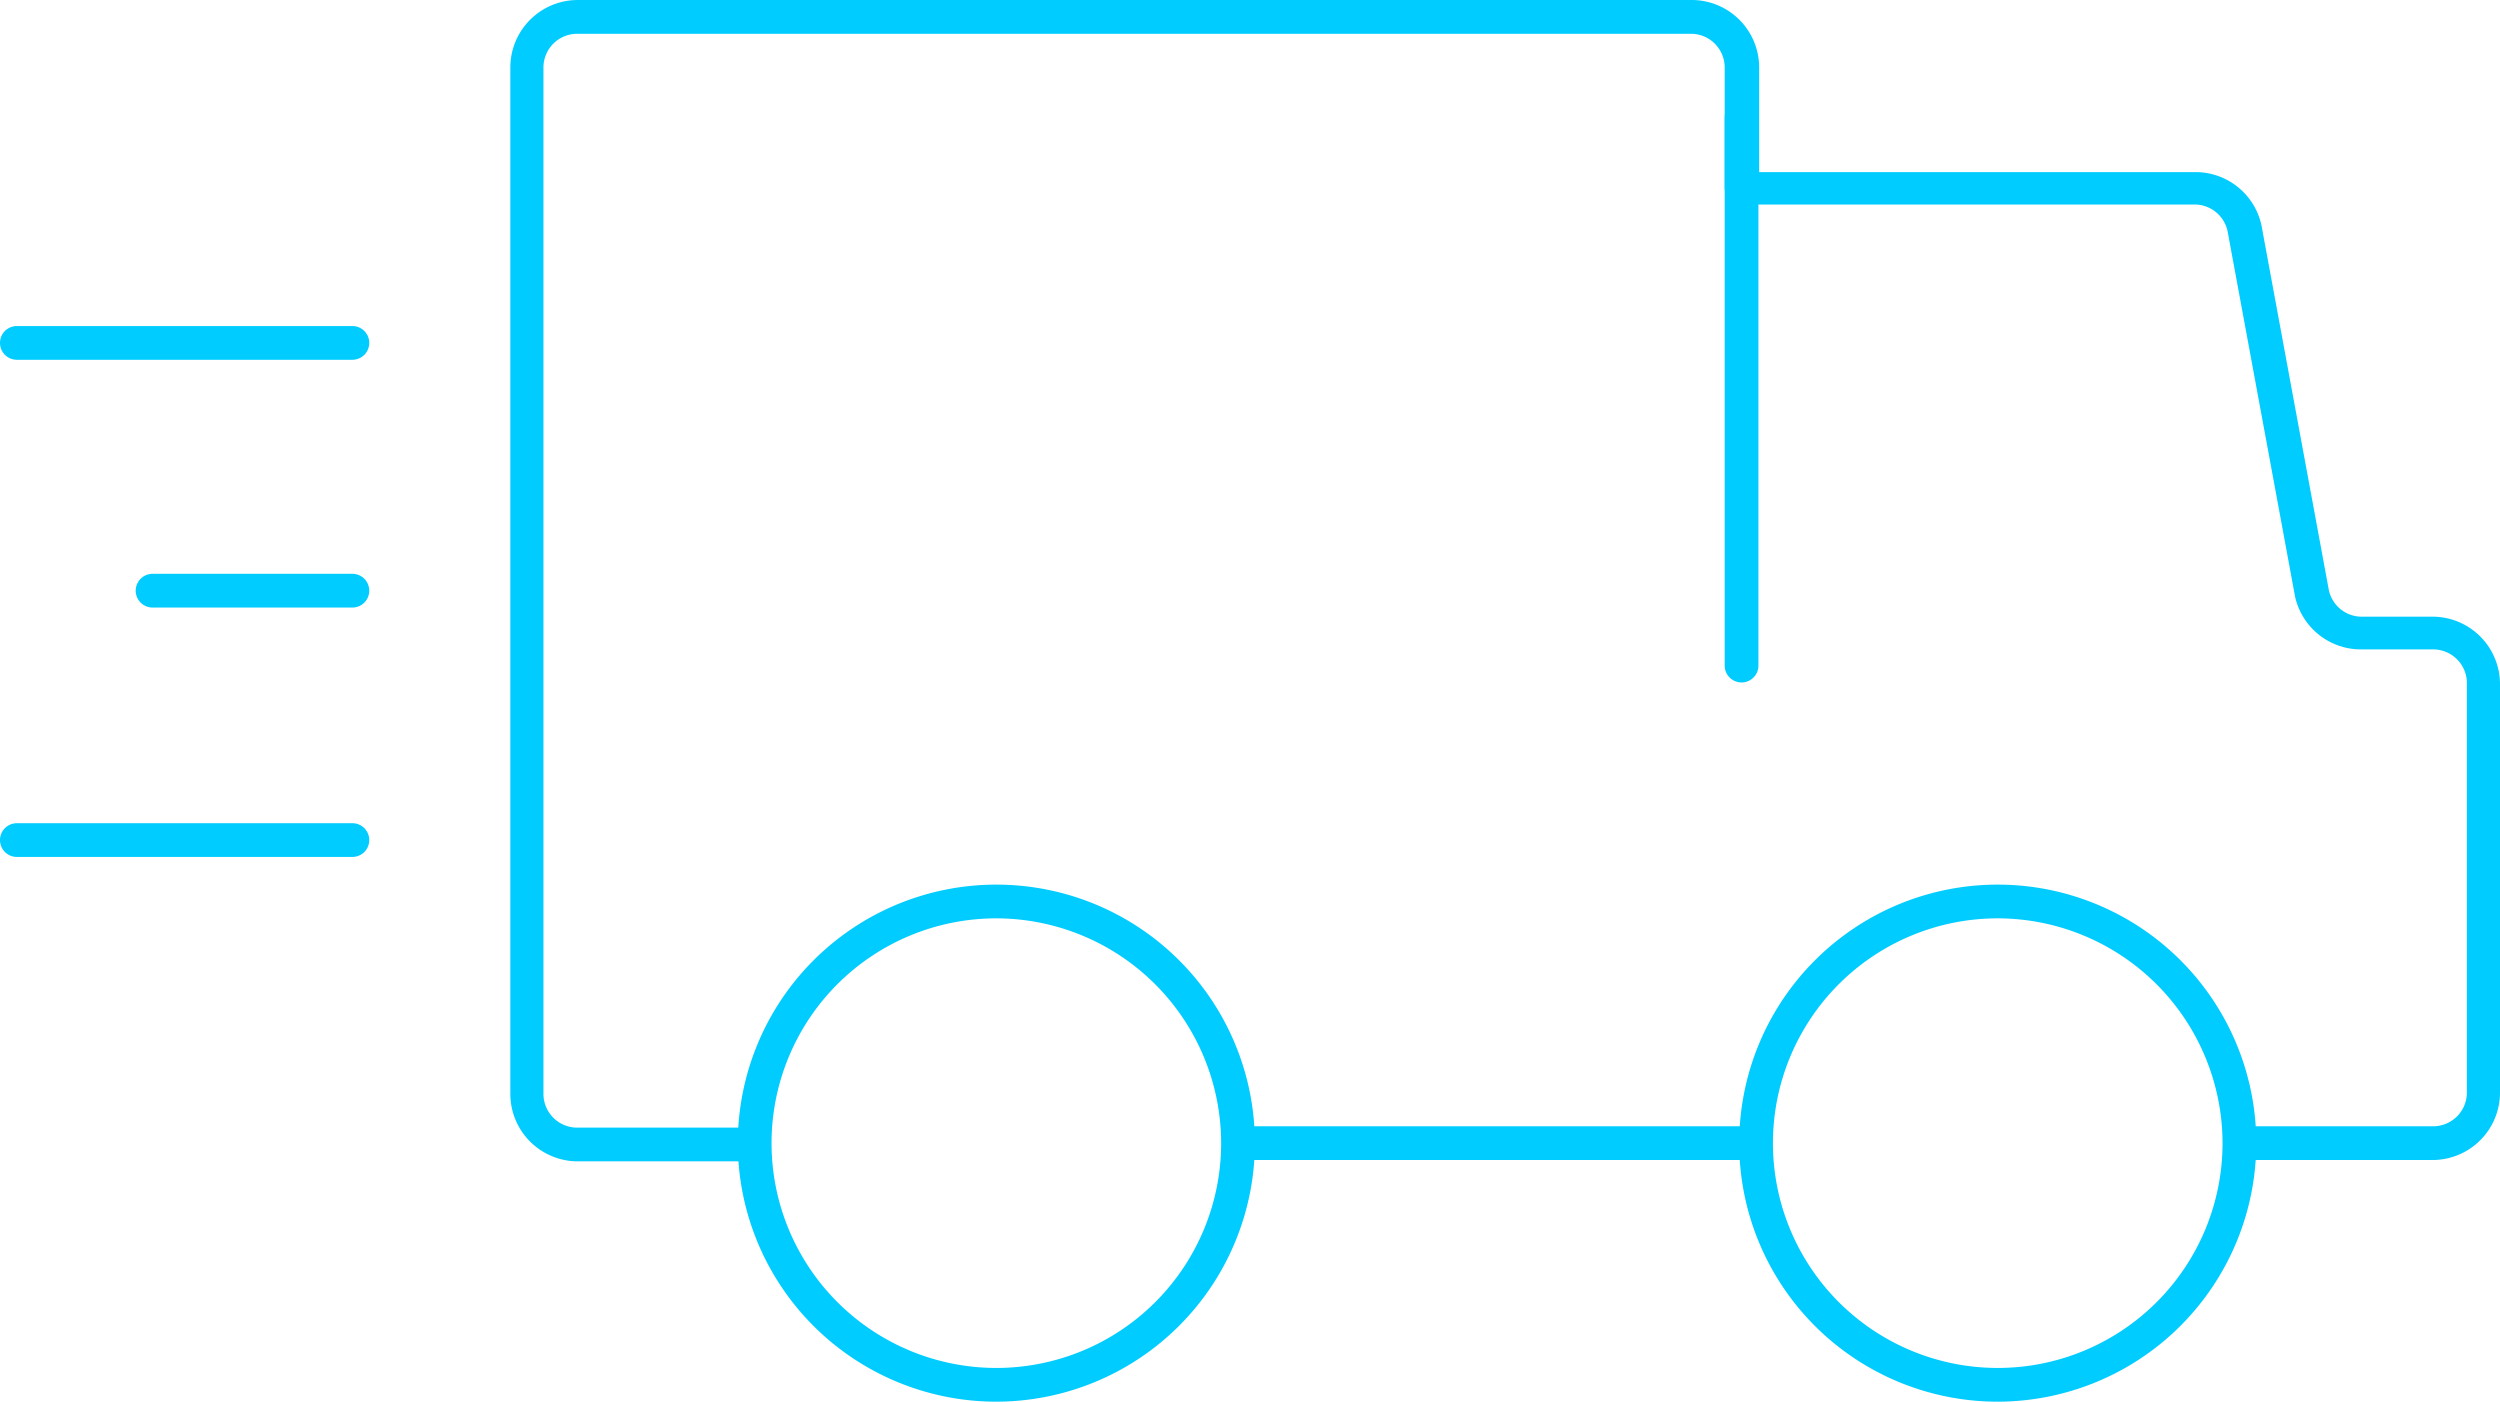 <svg xmlns="http://www.w3.org/2000/svg" viewBox="0 0 44.618 25.016"><title>Ресурс 2</title><path d="M31.323,20.703H22.288a.301.301,0,0,1,0-.602h9.036a.301.301,0,0,1,0,.602Z" style="fill:#0cf"/><path d="M43.425,20.703H40.19a.301.301,0,0,1,0-.602h3.235a.602.602,0,0,0,.602-.602V12.192a.602.602,0,0,0-.602-.602h-1.259a1.205,1.205,0,0,1-1.205-.94L39.756,4.126a.602.602,0,0,0-.602-.476H31.082a.301.301,0,0,1-.301-.301V1.205a.602.602,0,0,0-.602-.602H10.301a.602.602,0,0,0-.602.602V19.523a.602.602,0,0,0,.602.602h3.156a.301.301,0,0,1,0,.602H10.313A1.205,1.205,0,0,1,9.108,19.523V1.205A1.205,1.205,0,0,1,10.313,0h19.878a1.205,1.205,0,0,1,1.205,1.205V3.072H39.154a1.205,1.205,0,0,1,1.205.94l1.205,6.524a.602.602,0,0,0,.566.47h1.283A1.205,1.205,0,0,1,44.618,12.21V19.523A1.205,1.205,0,0,1,43.425,20.703Z" style="fill:#0cf"/><path d="M31.082,12.18a.301.301,0,0,1-.301-.301V2.096a.301.301,0,1,1,.602,0v9.782A.301.301,0,0,1,31.082,12.18Z" style="fill:#0cf"/><path d="M17.782,25.016a4.614,4.614,0,1,1,4.614-4.614h0A4.62,4.62,0,0,1,17.782,25.016Zm0-8.626a4.012,4.012,0,1,0,4.012,4.012h0A4.018,4.018,0,0,0,17.782,16.39Z" style="fill:#0cf"/><path d="M35.654,25.016a4.614,4.614,0,1,1,4.614-4.614h0A4.62,4.62,0,0,1,35.654,25.016Zm0-8.626a4.012,4.012,0,1,0,4.012,4.012h0A4.018,4.018,0,0,0,35.654,16.39Z" style="fill:#0cf"/><path d="M6.289,6.421H.301a.301.301,0,0,1,0-.602H6.289a.301.301,0,1,1,0,.602Z" style="fill:#0cf"/><path d="M6.289,15.294H.301a.301.301,0,0,1,0-.602H6.289a.301.301,0,1,1,0,.602Z" style="fill:#0cf"/><path d="M6.289,10.843h-3.566a.301.301,0,0,1,0-.602h3.566a.301.301,0,1,1,0,.602Z" style="fill:#0cf"/></svg>